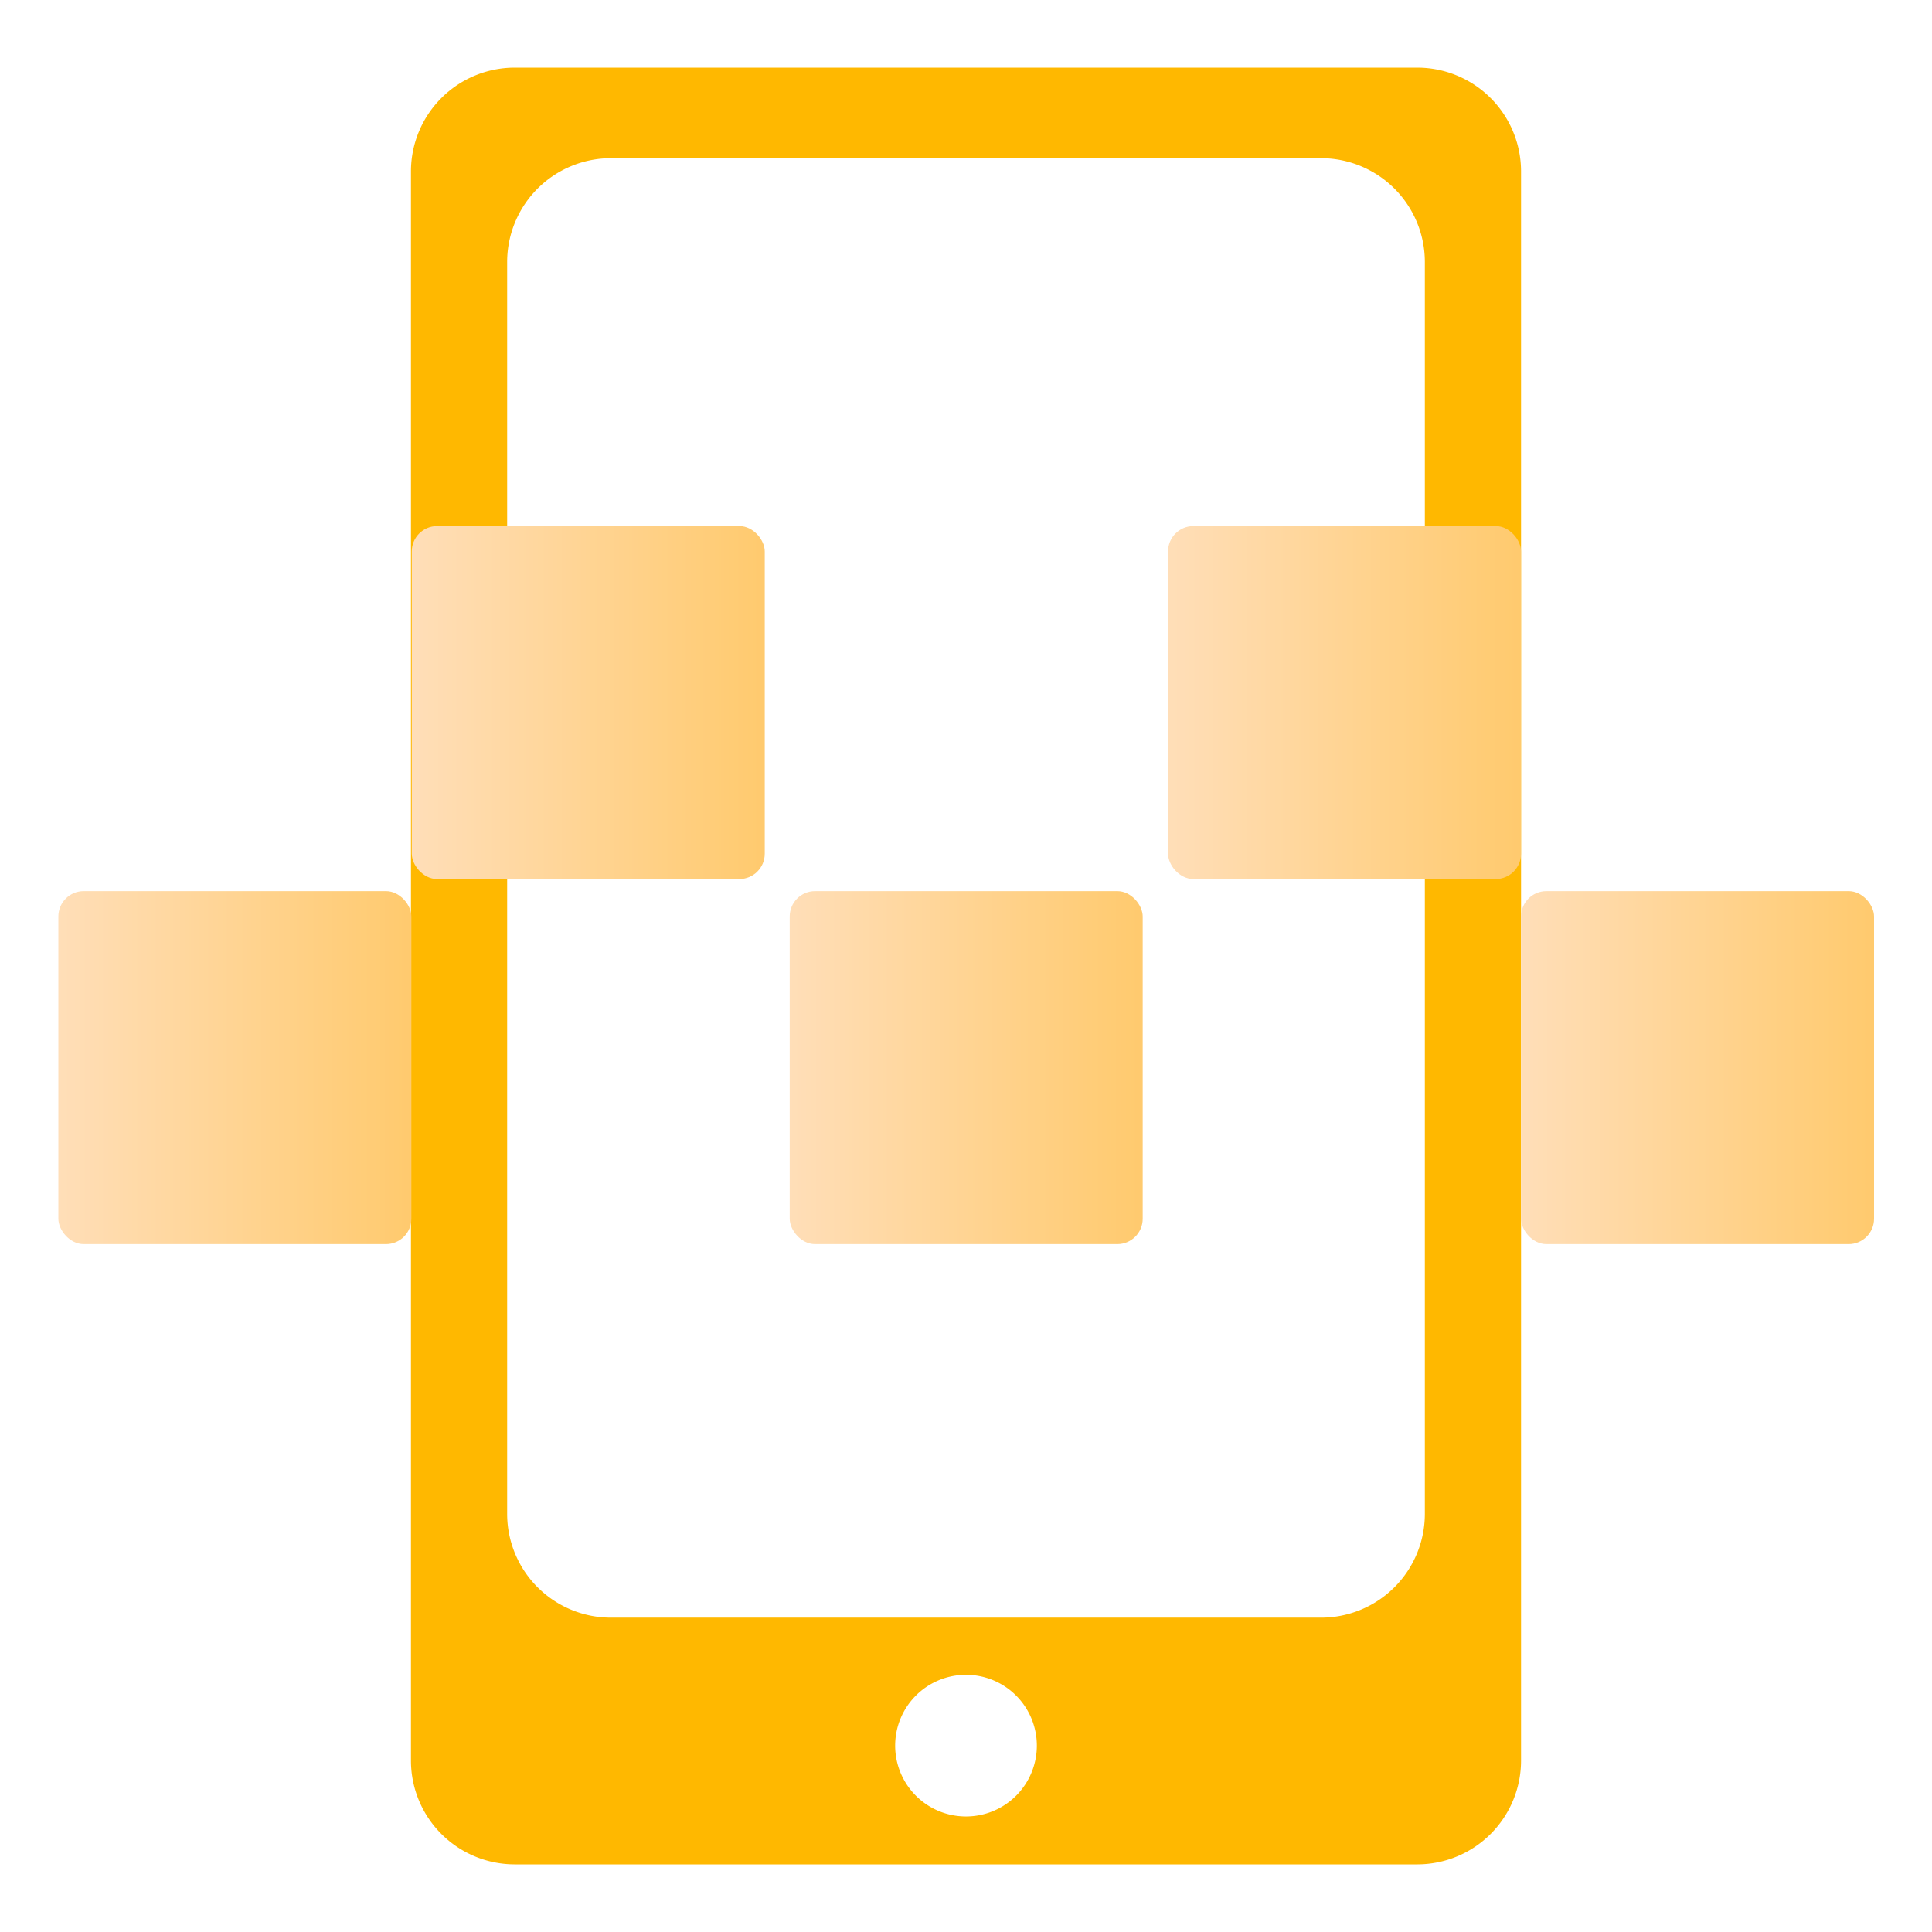 <?xml version="1.0" encoding="UTF-8"?> <svg xmlns="http://www.w3.org/2000/svg" xmlns:xlink="http://www.w3.org/1999/xlink" id="Слой_1" data-name="Слой 1" viewBox="0 0 48 48"> <defs> <style>.cls-1{fill:#ffb800;}.cls-2{fill:url(#Безымянный_градиент_26);}.cls-3{fill:url(#Безымянный_градиент_26-2);}.cls-4{fill:url(#Безымянный_градиент_26-3);}.cls-5{fill:url(#Безымянный_градиент_26-4);}.cls-6{fill:url(#Безымянный_градиент_26-5);}</style> <linearGradient id="Безымянный_градиент_26" x1="10.23" y1="17.46" x2="19" y2="17.46" gradientUnits="userSpaceOnUse"> <stop offset="0" stop-color="#ffdeb8"></stop> <stop offset="1" stop-color="#ffca6e"></stop> </linearGradient> <linearGradient id="Безымянный_градиент_26-2" x1="29.02" y1="17.46" x2="37.79" y2="17.46" xlink:href="#Безымянный_градиент_26"></linearGradient> <linearGradient id="Безымянный_градиент_26-3" x1="37.79" y1="26.52" x2="46.55" y2="26.52" xlink:href="#Безымянный_градиент_26"></linearGradient> <linearGradient id="Безымянный_градиент_26-4" x1="1.45" y1="26.52" x2="10.21" y2="26.52" xlink:href="#Безымянный_градиент_26"></linearGradient> <linearGradient id="Безымянный_градиент_26-5" x1="19.62" y1="26.52" x2="28.38" y2="26.52" xlink:href="#Безымянный_градиент_26"></linearGradient> </defs> <path class="cls-1" d="M35.22,1.68H12.78a2.58,2.58,0,0,0-2.57,2.57v39.5a2.58,2.58,0,0,0,2.57,2.57H35.22a2.58,2.58,0,0,0,2.57-2.57V4.25A2.58,2.58,0,0,0,35.22,1.68ZM24,45.13a1.76,1.76,0,1,1,1.76-1.76A1.76,1.76,0,0,1,24,45.13Zm11.4-7.51a2.58,2.58,0,0,1-2.57,2.57H15.17a2.58,2.58,0,0,1-2.57-2.57V6.5a2.58,2.58,0,0,1,2.57-2.57H32.83A2.58,2.58,0,0,1,35.4,6.5Z"></path> <rect class="cls-2" x="10.23" y="13.07" width="8.77" height="8.77" rx="0.63"></rect> <rect class="cls-3" x="29.02" y="13.07" width="8.77" height="8.77" rx="0.63"></rect> <rect class="cls-4" x="37.79" y="22.14" width="8.77" height="8.77" rx="0.63"></rect> <rect class="cls-5" x="1.45" y="22.14" width="8.77" height="8.77" rx="0.63"></rect> <rect class="cls-6" x="19.62" y="22.14" width="8.77" height="8.77" rx="0.63"></rect> </svg> 
